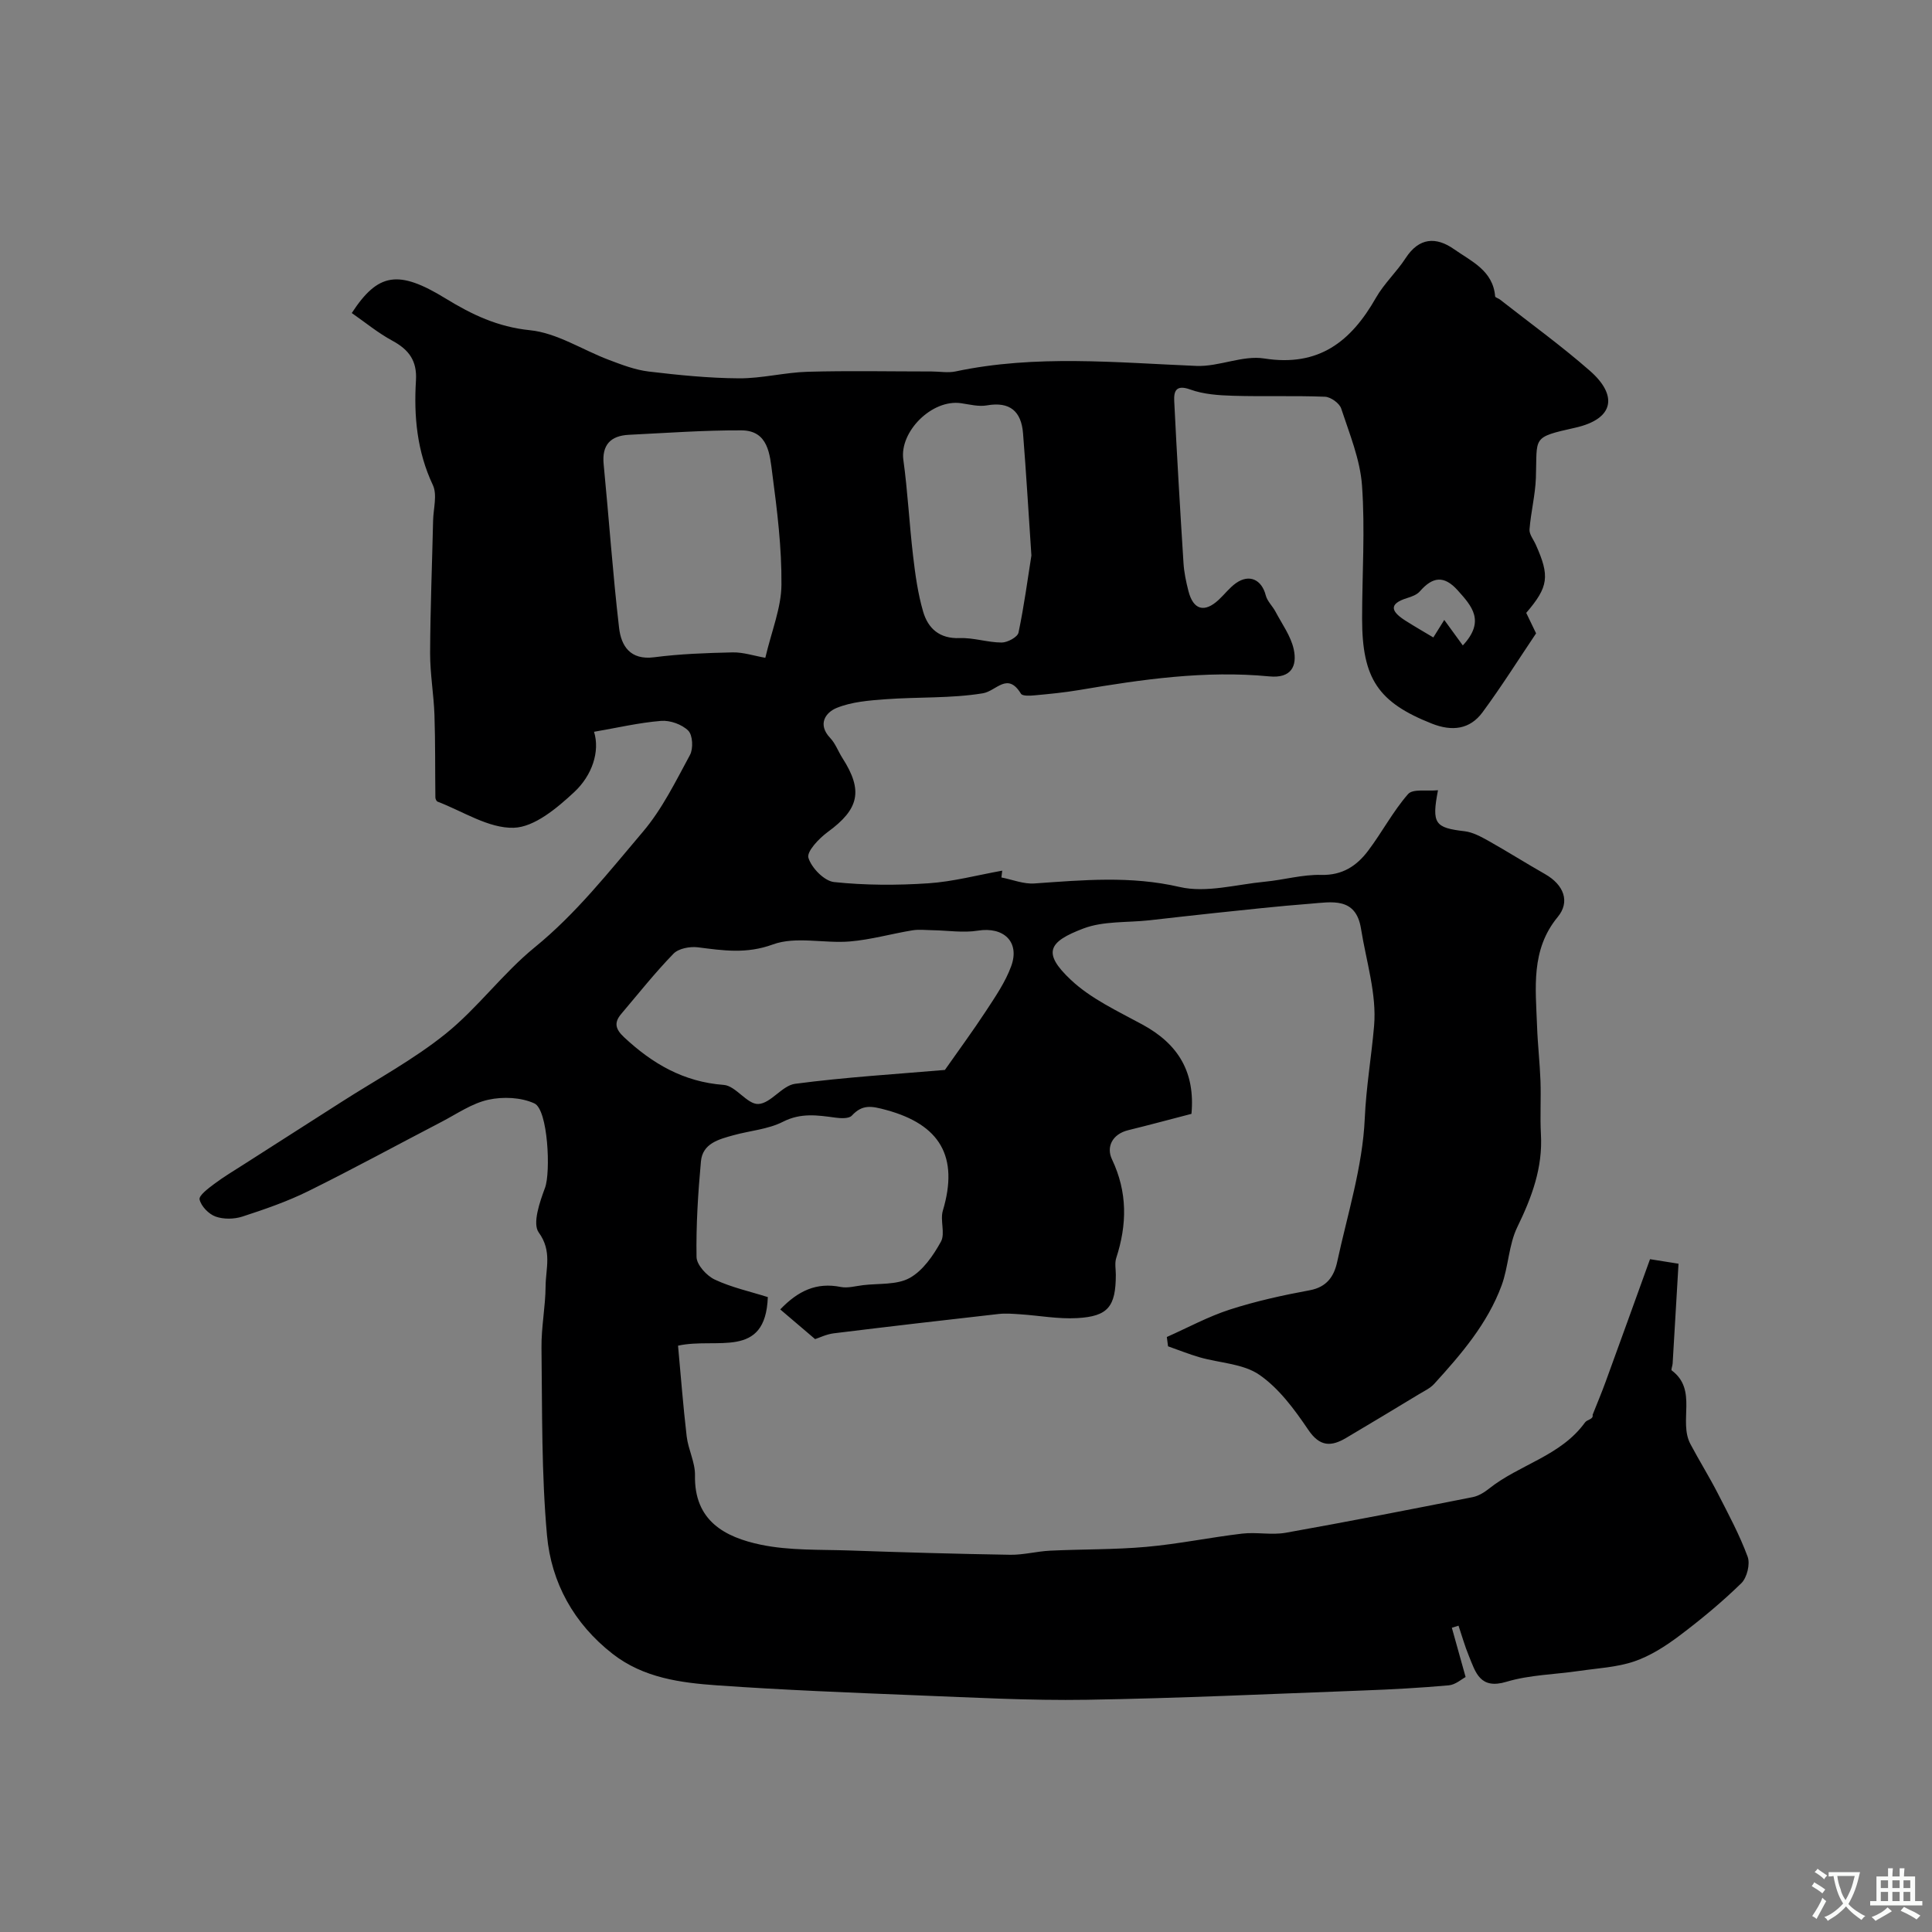 <svg enable-background="new 0 0 400 400" viewBox="0 0 400 400" xmlns="http://www.w3.org/2000/svg"><rect x="0" y="0" width="400" height="400" fill="#808080" stroke="none"/><path d="m315.99 126.89c.6 1.25 1.23 2.56 2.04 4.24-3.58 5.32-7.13 10.97-11.08 16.33-2.64 3.59-6.33 4-10.49 2.36-11.09-4.39-14.45-9.26-14.45-21.73 0-9.19.64-18.42-.02-27.57-.39-5.4-2.59-10.7-4.31-15.94-.36-1.1-2.17-2.39-3.35-2.44-6.35-.25-12.71-.01-19.06-.2-2.97-.09-6.1-.3-8.85-1.3-2.93-1.06-3.41.34-3.31 2.38.55 11.19 1.21 22.37 1.92 33.55.12 1.93.53 3.87 1.01 5.75 1 3.96 3.31 4.62 6.28 1.86 1.22-1.13 2.25-2.52 3.59-3.46 2.76-1.94 5.32-.71 6.15 2.54.31 1.22 1.41 2.22 2.02 3.38 1.35 2.56 3.17 5.03 3.77 7.77.76 3.51-.52 6.07-5.04 5.63-13.29-1.28-26.37.62-39.42 2.83-3.03.51-6.1.81-9.16 1.09-.96.09-2.54.18-2.85-.33-2.81-4.6-5.09-.55-7.9-.09-6.59 1.08-13.4.73-20.11 1.23-3.43.25-7.04.53-10.15 1.8-2.26.92-4.05 3.36-1.33 6.23 1.09 1.15 1.65 2.78 2.53 4.15 4.33 6.75 3.45 10.57-3.05 15.31-1.8 1.32-4.38 4.03-4 5.33.63 2.09 3.28 4.81 5.31 5.03 6.44.68 13.02.69 19.5.26 5.14-.34 10.22-1.71 15.32-2.62-.06.47-.11.94-.17 1.41 2.28.44 4.6 1.4 6.83 1.24 10.05-.7 19.92-1.62 30.07.73 5.5 1.28 11.75-.53 17.64-1.09 3.9-.37 7.8-1.51 11.67-1.41 4.38.11 7.34-1.86 9.69-4.97 2.9-3.83 5.16-8.18 8.3-11.77.99-1.13 3.93-.56 6.19-.79-1.34 6.94-.63 7.77 5.51 8.49 1.7.2 3.39 1.13 4.94 1.99 3.95 2.22 7.79 4.65 11.73 6.89 3.92 2.24 5.2 5.74 2.61 8.87-5.62 6.81-4.56 14.74-4.28 22.57.13 3.79.57 7.58.71 11.37.13 3.68-.11 7.37.09 11.04.4 6.95-1.89 13.06-4.88 19.21-1.8 3.68-1.82 8.19-3.26 12.1-2.92 7.91-8.36 14.23-13.95 20.37-.85.94-2.12 1.51-3.23 2.19-4.99 3.02-9.98 6.03-15 9-3.09 1.83-5.45 1.88-7.85-1.68-2.84-4.2-6.05-8.57-10.12-11.38-3.35-2.32-8.22-2.43-12.38-3.63-2.21-.64-4.35-1.51-6.53-2.27-.08-.64-.17-1.28-.25-1.93 4.34-1.93 8.56-4.23 13.05-5.68 5.39-1.74 10.98-2.97 16.56-4 3.53-.66 5.01-2.89 5.66-5.87 2.13-9.87 5.27-19.73 5.71-29.7.29-6.53 1.38-12.79 1.93-19.16.57-6.58-1.64-13.42-2.71-20.13-1.06-6.65-6.14-5.5-10.56-5.16-6.55.5-13.08 1.23-19.61 1.91-4.56.47-9.12 1.02-13.68 1.52s-9.46.12-13.61 1.69c-7.23 2.74-8.59 5.01-2.63 10.62 4.17 3.94 9.73 6.49 14.87 9.29 7.48 4.07 10.9 9.92 10.12 18.47-4.32 1.12-8.69 2.3-13.08 3.38-3.36.82-4.58 3.51-3.38 6.03 3.24 6.82 3.14 13.5.88 20.45-.34 1.06-.08 2.32-.08 3.48-.02 6.55-1.59 8.6-8.02 8.95-3.9.22-7.86-.53-11.79-.79-1.49-.1-3.01-.23-4.49-.06-11.37 1.28-22.74 2.6-34.1 4-1.52.19-2.97.91-3.86 1.2-2.45-2.09-4.7-4.01-7.22-6.15 3.71-3.87 7.51-5.65 12.52-4.65 1.46.29 3.08-.19 4.62-.37 3.26-.4 6.98-.01 9.66-1.49 2.74-1.52 4.89-4.65 6.47-7.52.93-1.69-.21-4.41.4-6.43 3.34-11.17-.59-17.81-11.72-20.83-3.03-.82-4.92-1.22-7.13 1.17-.6.65-2.29.57-3.43.41-3.68-.5-7.13-1.03-10.83.86-3.1 1.58-6.86 1.84-10.29 2.8-2.99.83-6.35 1.68-6.69 5.41-.6 6.58-1.02 13.2-.91 19.79.03 1.62 2.09 3.88 3.77 4.67 3.46 1.63 7.29 2.46 10.99 3.63-.48 12.99-10.61 8.27-18.59 10.06.57 6.13 1.05 12.47 1.79 18.78.32 2.72 1.77 5.39 1.72 8.06-.19 9.45 6.23 12.82 13.65 14.37 5.93 1.23 12.2.98 18.32 1.19 11.1.39 22.19.71 33.29.89 2.76.04 5.52-.72 8.29-.85 6.63-.32 13.3-.2 19.91-.79 6.63-.59 13.2-1.96 19.82-2.74 2.98-.35 6.1.34 9.03-.18 12.92-2.3 25.81-4.83 38.68-7.37 1.19-.23 2.38-.95 3.35-1.72 6.31-5.05 14.91-6.78 19.93-13.75.45-.63 1.78-.62 1.57-1.57.9-2.28 1.86-4.54 2.7-6.85 3.04-8.34 6.05-16.68 9.19-25.38.65.1 2.68.43 5.9.94-.39 6.66-.8 13.67-1.22 20.69-.03.48-.37 1.26-.19 1.4 5.44 4.06 1.35 10.51 3.88 15.26 1.82 3.43 3.88 6.73 5.65 10.18 2.21 4.31 4.52 8.61 6.19 13.13.56 1.51-.13 4.33-1.3 5.48-4.01 3.91-8.36 7.52-12.84 10.89-2.85 2.14-5.99 4.16-9.32 5.3-3.62 1.23-7.61 1.42-11.45 1.98-5.01.74-10.22.8-15.01 2.24-5.51 1.66-6.4-1.94-7.8-5.36-.84-2.03-1.43-4.16-2.14-6.25-.46.14-.92.29-1.38.43.89 3.18 1.77 6.35 2.85 10.2-.8.42-2.09 1.59-3.48 1.72-5.92.53-11.86.85-17.79 1.07-19.04.71-38.09 1.61-57.14 1.92-11.79.19-23.61-.47-35.4-.93-13.71-.55-27.42-1.09-41.1-2.05-7.63-.54-15.3-1.54-21.7-6.53-8.03-6.26-12.7-14.75-13.58-24.53-1.16-12.86-.98-25.85-1.14-38.79-.06-4.26.82-8.52.85-12.79.03-3.68 1.38-7.28-1.42-11.13-1.34-1.84.2-6.3 1.3-9.25 1.2-3.19.63-16.17-2.2-17.47-2.76-1.27-6.51-1.43-9.54-.76-3.38.74-6.47 2.9-9.63 4.55-9.22 4.79-18.35 9.78-27.66 14.38-4.35 2.15-9 3.75-13.63 5.26-1.71.55-3.9.59-5.56-.01-1.41-.51-2.98-2.13-3.3-3.53-.19-.82 1.83-2.32 3.06-3.24 1.96-1.47 4.08-2.73 6.14-4.05 6.73-4.31 13.47-8.6 20.19-12.91 7.24-4.64 14.9-8.75 21.56-14.11 6.63-5.34 11.81-12.49 18.42-17.88 8.6-7 15.34-15.61 22.4-23.92 3.99-4.69 6.79-10.44 9.76-15.92.71-1.31.58-4.1-.35-5.03-1.3-1.3-3.76-2.18-5.62-2.03-4.57.37-9.08 1.43-13.89 2.26 1.26 4.08-.4 9.04-4.11 12.49-3.55 3.3-8.24 7.26-12.52 7.38-5.2.15-10.52-3.41-15.77-5.41-.23-.09-.44-.56-.45-.85-.07-5.7 0-11.41-.19-17.11-.15-4.27-.91-8.52-.9-12.78.04-9.16.41-18.32.62-27.48.06-2.46.89-5.31-.05-7.32-3.28-6.96-3.96-14.22-3.5-21.65.25-4.09-1.46-6.38-4.87-8.23-2.98-1.61-5.64-3.81-8.42-5.74 5.43-8.32 9.64-9.01 19.4-3.03 5.46 3.35 10.8 5.91 17.51 6.59 5.59.57 10.86 4.08 16.32 6.14 2.67 1.01 5.43 2.07 8.23 2.41 6.21.74 12.46 1.37 18.7 1.41 4.75.03 9.5-1.23 14.27-1.36 8.53-.24 17.07-.06 25.61-.06 1.66 0 3.39.33 4.98-.01 16.56-3.51 33.2-1.83 49.86-1.14 4.66.19 9.56-2.25 14.04-1.54 11.31 1.78 17.97-3.52 23.12-12.56 1.68-2.95 4.3-5.36 6.16-8.23 2.78-4.28 6.31-4.44 10.01-1.84 3.57 2.51 8.08 4.42 8.51 9.77.02.24.66.39.98.64 6.23 4.89 12.67 9.54 18.62 14.75 5.77 5.04 5.18 9.97-3.05 11.81-9.1 2.04-7.81 1.87-8.11 10.37-.13 3.57-1.04 7.1-1.32 10.67-.08 1.01.82 2.1 1.29 3.15 2.94 6.55 2.66 8.73-1.97 14.14zm-120.36 94.63c2.85-4.07 5.8-8.07 8.52-12.22 1.94-2.97 4.01-5.98 5.21-9.27 1.84-5.05-1.59-8.21-6.9-7.35-3.04.49-6.25-.04-9.38-.09-1.4-.02-2.84-.2-4.21.03-4.32.71-8.59 1.94-12.93 2.3-5.32.44-11.19-1.12-15.93.62-5.5 2.01-10.3 1.25-15.53.59-1.64-.2-3.98.23-5.04 1.32-3.83 3.94-7.26 8.27-10.82 12.47-1.53 1.81-1.22 3.14.59 4.83 5.88 5.49 12.32 9.25 20.64 9.87 2.48.18 4.83 4.04 7.15 3.95 2.59-.11 4.93-3.83 7.62-4.18 10.38-1.37 20.86-2 31.01-2.87zm-37.18-85.33c1.32-5.61 3.3-10.35 3.34-15.11.07-7.69-.89-15.42-1.9-23.07-.51-3.85-.77-8.89-6.4-8.91-7.76-.03-15.52.54-23.27.92-3.8.19-5.64 2.07-5.24 6.09 1.1 11.29 1.88 22.61 3.19 33.86.43 3.73 2.28 6.75 7.26 6.11 5.38-.7 10.84-.89 16.27-1.01 2.19-.04 4.41.71 6.75 1.12zm55.09-21.18c-.6-8.94-1.08-17.12-1.73-25.29-.36-4.53-2.69-6.63-7.48-5.79-1.71.3-3.57-.19-5.35-.45-6.03-.88-12.77 5.89-11.96 11.66.92 6.63 1.24 13.35 2.03 20.01.45 3.85.99 7.75 2.07 11.46 1.02 3.5 3.38 5.66 7.57 5.5 2.88-.11 5.79.91 8.69.92 1.21 0 3.29-1.12 3.49-2.05 1.17-5.57 1.91-11.2 2.67-15.97zm89.32 18.62c4.69-5.04 1.89-8.12-1.07-11.42-2.87-3.19-5.23-2.75-7.82.22-.6.69-1.66 1.09-2.58 1.37-4.18 1.28-3.19 2.93-.39 4.71 2 1.27 4.06 2.45 6.1 3.67-.46.48-.91.96-1.37 1.44 1.15-1.84 2.29-3.67 3.29-5.27 1.32 1.81 2.42 3.33 3.84 5.28z" fill="#000001"/><g fill="#fafbfa"><path d="m377.9 391.2c-.2.3-.4.5-.6.8-.7-.6-1.4-1-2.2-1.5.2-.3.4-.5.5-.8.6.4 1.4.8 2.3 1.5zm-1.8 6.1c-.2-.2-.5-.4-.9-.6.4-.6.8-1.2 1.2-1.9s.7-1.3.9-1.9c.3.3.5.5.8.7-.7 1.3-1.4 2.6-2 3.7zm2.2-9c-.3.3-.5.5-.6.8-.6-.6-1.3-1.1-2-1.5.3-.3.5-.5.6-.7.6.5 1.3.9 2 1.4zm.3.2v-.9h2 4.5c-.3 1.3-.6 2.5-1 3.6s-.9 2.1-1.4 3c.4.5 1 1 1.6 1.4s1.2.8 1.9 1.1c-.3.2-.5.4-.8.8-.4-.3-1-.7-1.6-1.2s-1.2-1.1-1.6-1.6c-.5.6-1.1 1.1-1.7 1.6s-1.4.9-2.1 1.4c-.1-.3-.3-.5-.7-.8.6-.2 1.2-.5 1.9-1s1.4-1.1 2-1.8c-.5-.8-.9-1.6-1.2-2.5s-.6-2-.8-3.2c-.4.1-.7.1-1 .1zm2.5 2.7c.2 1 .7 1.7 1 2.2.3-.5.6-1.1 1-2s.6-1.9.9-3h-3.2-.4c.1.9.3 1.8.7 2.8z"/><path d="m396.5 388.5v1.5 3.6h1.5v.9c-.4 0-1 0-1.7 0h-7.9c-.5 0-.9 0-1.2 0v-.9h1.3v-3.5c0-.7 0-1.2 0-1.6h2.4c0-.8 0-1.4 0-1.7h1c0 .3-.1.8-.1 1.7h1.5c0-.8 0-1.4 0-1.7h1c0 .3-.1.9-.1 1.7zm-8.2 9.2c-.2-.3-.5-.5-.8-.8.8-.3 1.4-.6 1.9-.9s1-.7 1.4-1.1c.3.3.6.5.9.8-1.6 1-2.8 1.6-3.4 2zm2.6-6.8v-1.6h-1.5v1.6zm0 2.7v-1.9h-1.5v1.9zm2.4-2.7v-1.6h-1.5v1.6zm0 2.7v-1.9h-1.5v1.9zm.2 2 .7-.8c.4.2.9.5 1.6.8s1.3.7 1.8 1c-.3.3-.5.5-.8.8-.4-.3-1.5-1-3.3-1.8zm2-4.7v-1.6h-1.4v1.6zm0 2.7v-1.9h-1.4v1.9z"/></g></svg>